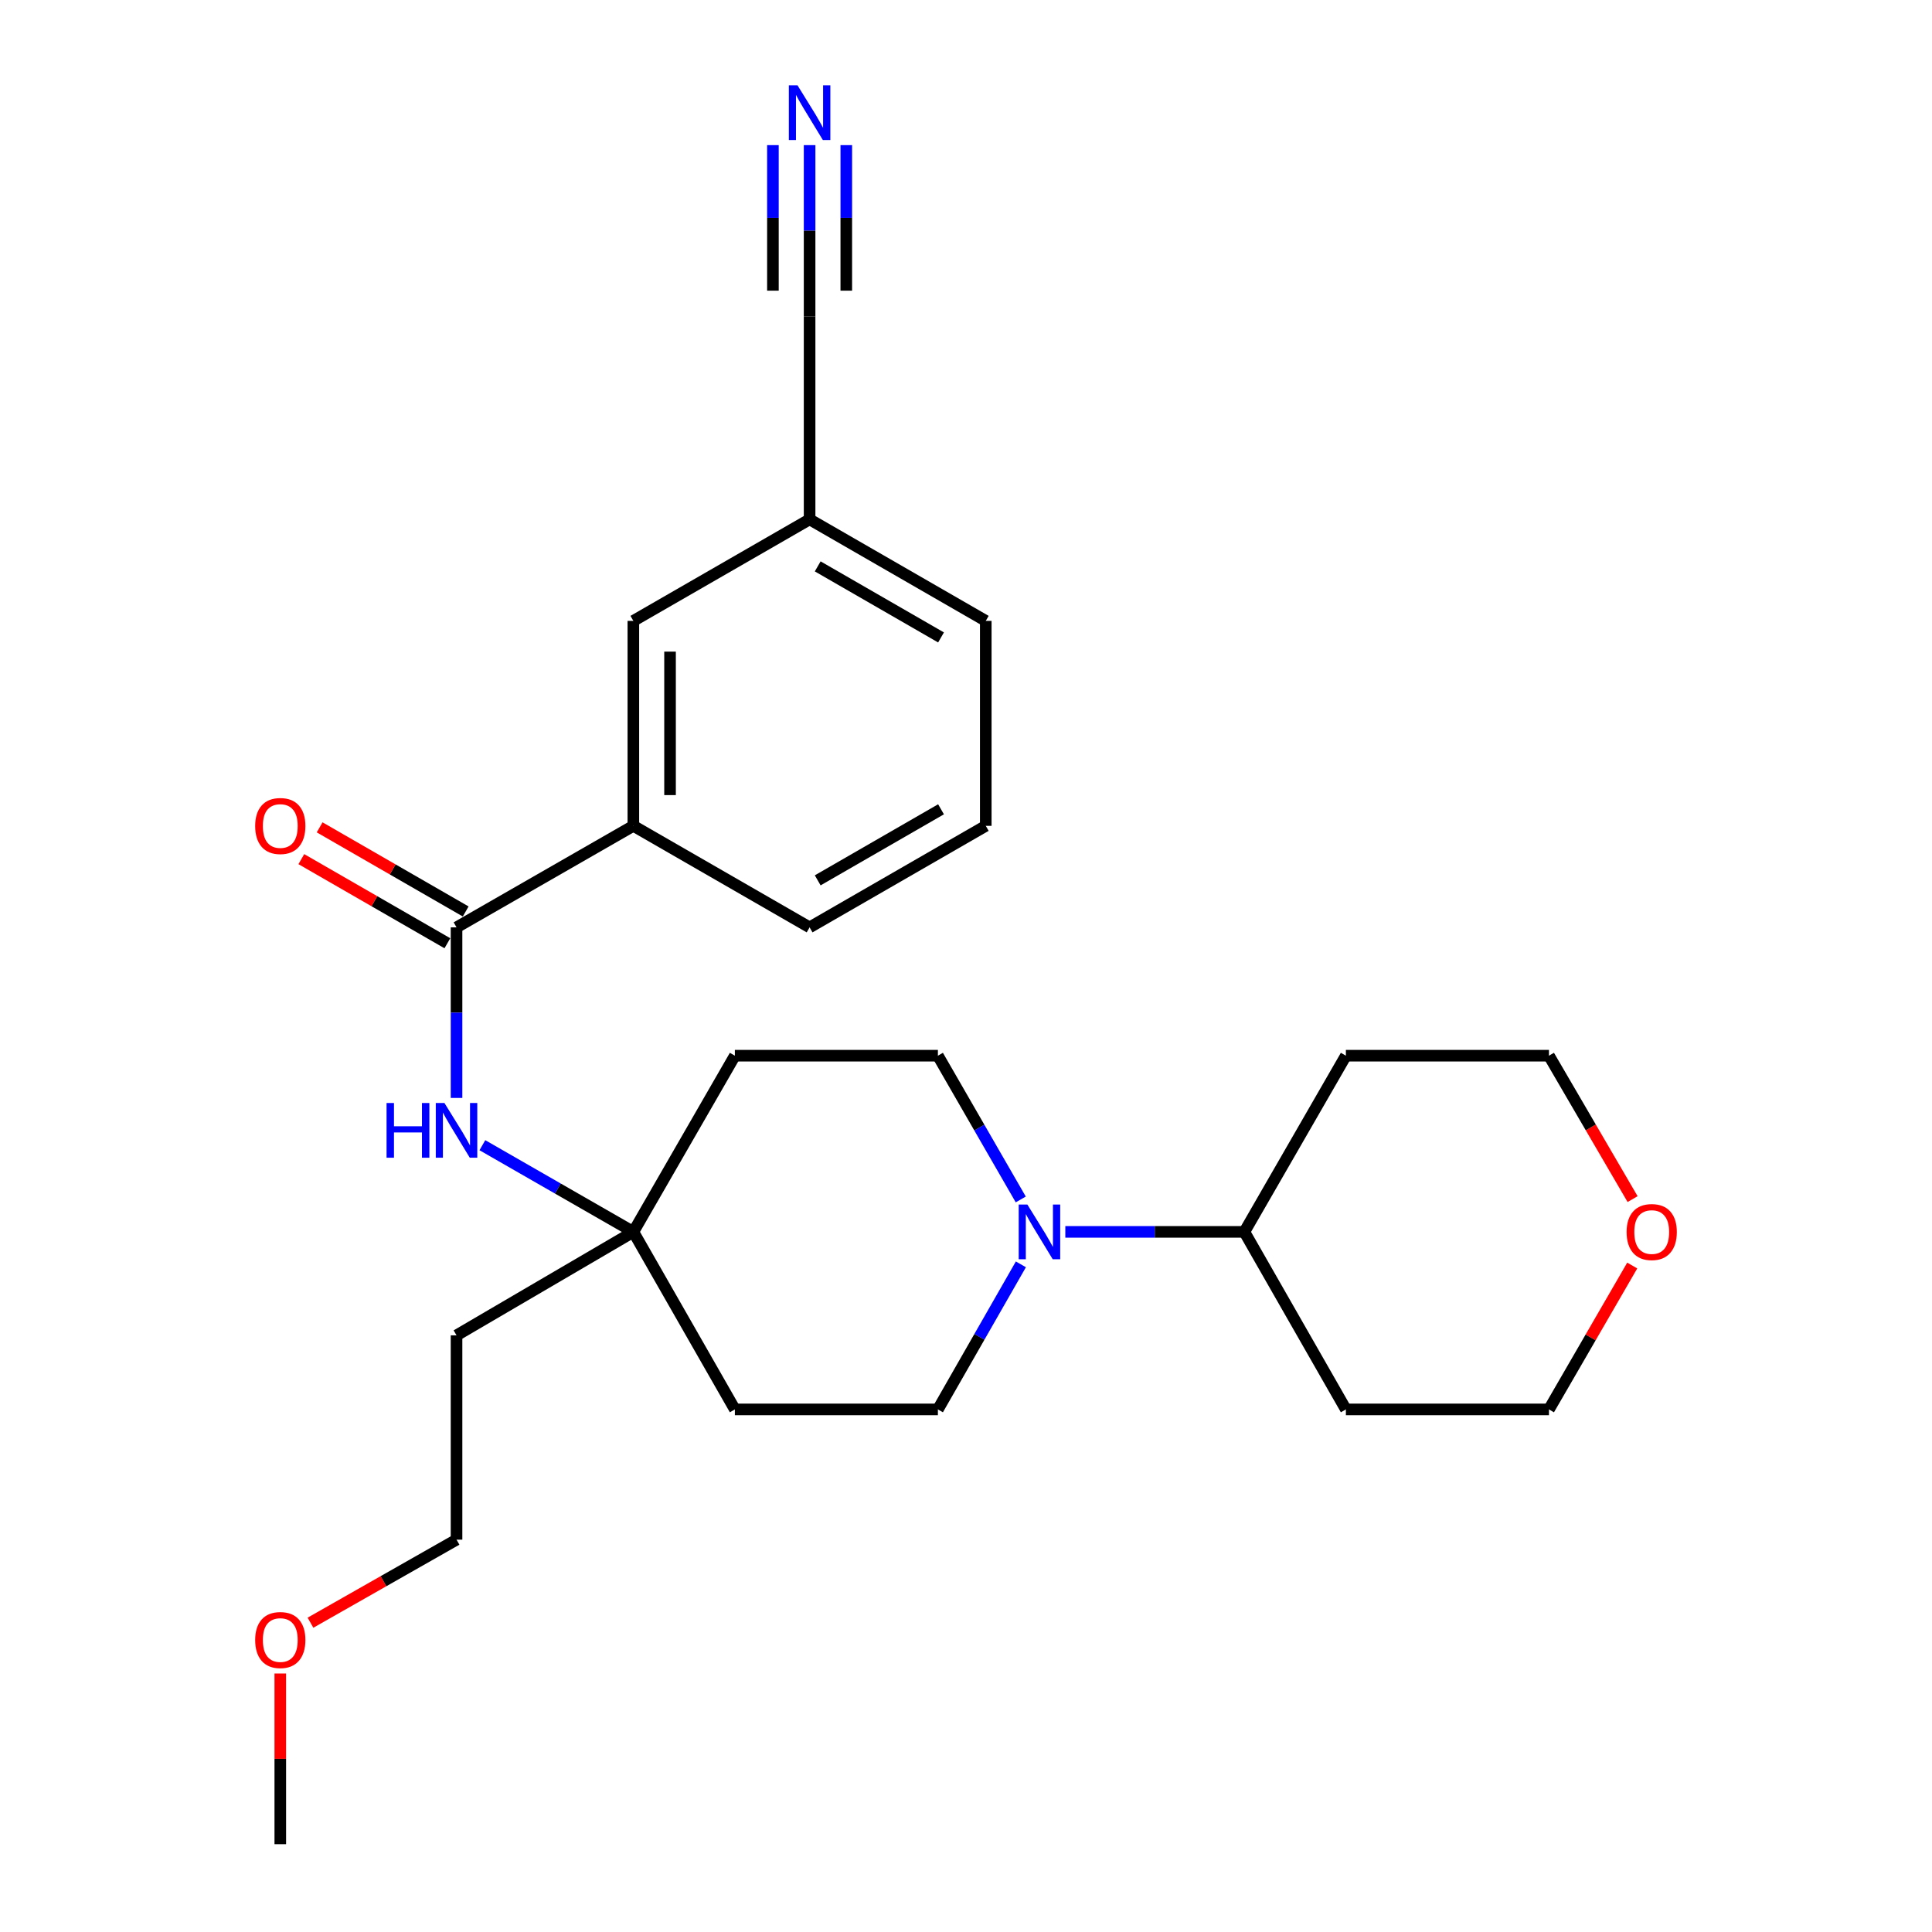 <?xml version='1.0' encoding='iso-8859-1'?>
<svg version='1.1' baseProfile='full'
              xmlns='http://www.w3.org/2000/svg'
                      xmlns:rdkit='http://www.rdkit.org/xml'
                      xmlns:xlink='http://www.w3.org/1999/xlink'
                  xml:space='preserve'
width='1000px' height='1000px' viewBox='0 0 1000 1000'>
<!-- END OF HEADER -->
<rect style='opacity:1.0;fill:#FFFFFF;stroke:none' width='1000' height='1000' x='0' y='0'> </rect>
<path class='bond-1' d='M 236.303,480 L 236.303,524.144' style='fill:none;fill-rule:evenodd;stroke:#000000;stroke-width:6px;stroke-linecap:butt;stroke-linejoin:miter;stroke-opacity:1' />
<path class='bond-1' d='M 236.303,524.144 L 236.303,568.289' style='fill:none;fill-rule:evenodd;stroke:#0000FF;stroke-width:6px;stroke-linecap:butt;stroke-linejoin:miter;stroke-opacity:1' />
<path class='bond-4' d='M 236.303,480 L 327.824,427.457' style='fill:none;fill-rule:evenodd;stroke:#000000;stroke-width:6px;stroke-linecap:butt;stroke-linejoin:miter;stroke-opacity:1' />
<path class='bond-9' d='M 241.041,471.773 L 203.244,450.003' style='fill:none;fill-rule:evenodd;stroke:#000000;stroke-width:6px;stroke-linecap:butt;stroke-linejoin:miter;stroke-opacity:1' />
<path class='bond-9' d='M 203.244,450.003 L 165.447,428.233' style='fill:none;fill-rule:evenodd;stroke:#FF0000;stroke-width:6px;stroke-linecap:butt;stroke-linejoin:miter;stroke-opacity:1' />
<path class='bond-9' d='M 231.564,488.227 L 193.767,466.457' style='fill:none;fill-rule:evenodd;stroke:#000000;stroke-width:6px;stroke-linecap:butt;stroke-linejoin:miter;stroke-opacity:1' />
<path class='bond-9' d='M 193.767,466.457 L 155.971,444.687' style='fill:none;fill-rule:evenodd;stroke:#FF0000;stroke-width:6px;stroke-linecap:butt;stroke-linejoin:miter;stroke-opacity:1' />
<path class='bond-0' d='M 528.339,620.828 L 506.896,583.627' style='fill:none;fill-rule:evenodd;stroke:#0000FF;stroke-width:6px;stroke-linecap:butt;stroke-linejoin:miter;stroke-opacity:1' />
<path class='bond-0' d='M 506.896,583.627 L 485.453,546.425' style='fill:none;fill-rule:evenodd;stroke:#000000;stroke-width:6px;stroke-linecap:butt;stroke-linejoin:miter;stroke-opacity:1' />
<path class='bond-8' d='M 551.409,637.619 L 597.747,637.619' style='fill:none;fill-rule:evenodd;stroke:#0000FF;stroke-width:6px;stroke-linecap:butt;stroke-linejoin:miter;stroke-opacity:1' />
<path class='bond-8' d='M 597.747,637.619 L 644.085,637.619' style='fill:none;fill-rule:evenodd;stroke:#000000;stroke-width:6px;stroke-linecap:butt;stroke-linejoin:miter;stroke-opacity:1' />
<path class='bond-27' d='M 528.404,654.426 L 506.928,691.967' style='fill:none;fill-rule:evenodd;stroke:#0000FF;stroke-width:6px;stroke-linecap:butt;stroke-linejoin:miter;stroke-opacity:1' />
<path class='bond-27' d='M 506.928,691.967 L 485.453,729.509' style='fill:none;fill-rule:evenodd;stroke:#000000;stroke-width:6px;stroke-linecap:butt;stroke-linejoin:miter;stroke-opacity:1' />
<path class='bond-3' d='M 249.681,592.757 L 288.752,615.188' style='fill:none;fill-rule:evenodd;stroke:#0000FF;stroke-width:6px;stroke-linecap:butt;stroke-linejoin:miter;stroke-opacity:1' />
<path class='bond-3' d='M 288.752,615.188 L 327.824,637.619' style='fill:none;fill-rule:evenodd;stroke:#000000;stroke-width:6px;stroke-linecap:butt;stroke-linejoin:miter;stroke-opacity:1' />
<path class='bond-2' d='M 419.049,75.12 L 419.049,119.429' style='fill:none;fill-rule:evenodd;stroke:#0000FF;stroke-width:6px;stroke-linecap:butt;stroke-linejoin:miter;stroke-opacity:1' />
<path class='bond-2' d='M 419.049,119.429 L 419.049,163.738' style='fill:none;fill-rule:evenodd;stroke:#000000;stroke-width:6px;stroke-linecap:butt;stroke-linejoin:miter;stroke-opacity:1' />
<path class='bond-2' d='M 400.061,75.12 L 400.061,112.783' style='fill:none;fill-rule:evenodd;stroke:#0000FF;stroke-width:6px;stroke-linecap:butt;stroke-linejoin:miter;stroke-opacity:1' />
<path class='bond-2' d='M 400.061,112.783 L 400.061,150.446' style='fill:none;fill-rule:evenodd;stroke:#000000;stroke-width:6px;stroke-linecap:butt;stroke-linejoin:miter;stroke-opacity:1' />
<path class='bond-2' d='M 438.037,75.12 L 438.037,112.783' style='fill:none;fill-rule:evenodd;stroke:#0000FF;stroke-width:6px;stroke-linecap:butt;stroke-linejoin:miter;stroke-opacity:1' />
<path class='bond-2' d='M 438.037,112.783 L 438.037,150.446' style='fill:none;fill-rule:evenodd;stroke:#000000;stroke-width:6px;stroke-linecap:butt;stroke-linejoin:miter;stroke-opacity:1' />
<path class='bond-11' d='M 327.824,637.619 L 380.367,729.509' style='fill:none;fill-rule:evenodd;stroke:#000000;stroke-width:6px;stroke-linecap:butt;stroke-linejoin:miter;stroke-opacity:1' />
<path class='bond-12' d='M 327.824,637.619 L 380.367,546.425' style='fill:none;fill-rule:evenodd;stroke:#000000;stroke-width:6px;stroke-linecap:butt;stroke-linejoin:miter;stroke-opacity:1' />
<path class='bond-15' d='M 327.824,637.619 L 236.303,691.175' style='fill:none;fill-rule:evenodd;stroke:#000000;stroke-width:6px;stroke-linecap:butt;stroke-linejoin:miter;stroke-opacity:1' />
<path class='bond-10' d='M 327.824,427.457 L 327.824,321.368' style='fill:none;fill-rule:evenodd;stroke:#000000;stroke-width:6px;stroke-linecap:butt;stroke-linejoin:miter;stroke-opacity:1' />
<path class='bond-10' d='M 346.811,411.543 L 346.811,337.281' style='fill:none;fill-rule:evenodd;stroke:#000000;stroke-width:6px;stroke-linecap:butt;stroke-linejoin:miter;stroke-opacity:1' />
<path class='bond-18' d='M 327.824,427.457 L 419.049,480' style='fill:none;fill-rule:evenodd;stroke:#000000;stroke-width:6px;stroke-linecap:butt;stroke-linejoin:miter;stroke-opacity:1' />
<path class='bond-5' d='M 419.049,163.738 L 419.049,268.825' style='fill:none;fill-rule:evenodd;stroke:#000000;stroke-width:6px;stroke-linecap:butt;stroke-linejoin:miter;stroke-opacity:1' />
<path class='bond-6' d='M 485.453,546.425 L 380.367,546.425' style='fill:none;fill-rule:evenodd;stroke:#000000;stroke-width:6px;stroke-linecap:butt;stroke-linejoin:miter;stroke-opacity:1' />
<path class='bond-7' d='M 485.453,729.509 L 380.367,729.509' style='fill:none;fill-rule:evenodd;stroke:#000000;stroke-width:6px;stroke-linecap:butt;stroke-linejoin:miter;stroke-opacity:1' />
<path class='bond-16' d='M 644.085,637.619 L 696.628,546.425' style='fill:none;fill-rule:evenodd;stroke:#000000;stroke-width:6px;stroke-linecap:butt;stroke-linejoin:miter;stroke-opacity:1' />
<path class='bond-17' d='M 644.085,637.619 L 696.628,729.509' style='fill:none;fill-rule:evenodd;stroke:#000000;stroke-width:6px;stroke-linecap:butt;stroke-linejoin:miter;stroke-opacity:1' />
<path class='bond-14' d='M 327.824,321.368 L 419.049,268.825' style='fill:none;fill-rule:evenodd;stroke:#000000;stroke-width:6px;stroke-linecap:butt;stroke-linejoin:miter;stroke-opacity:1' />
<path class='bond-13' d='M 844.843,655.034 L 823.29,692.271' style='fill:none;fill-rule:evenodd;stroke:#FF0000;stroke-width:6px;stroke-linecap:butt;stroke-linejoin:miter;stroke-opacity:1' />
<path class='bond-13' d='M 823.29,692.271 L 801.736,729.509' style='fill:none;fill-rule:evenodd;stroke:#000000;stroke-width:6px;stroke-linecap:butt;stroke-linejoin:miter;stroke-opacity:1' />
<path class='bond-28' d='M 845.032,620.66 L 823.384,583.543' style='fill:none;fill-rule:evenodd;stroke:#FF0000;stroke-width:6px;stroke-linecap:butt;stroke-linejoin:miter;stroke-opacity:1' />
<path class='bond-28' d='M 823.384,583.543 L 801.736,546.425' style='fill:none;fill-rule:evenodd;stroke:#000000;stroke-width:6px;stroke-linecap:butt;stroke-linejoin:miter;stroke-opacity:1' />
<path class='bond-26' d='M 419.049,268.825 L 510.232,321.368' style='fill:none;fill-rule:evenodd;stroke:#000000;stroke-width:6px;stroke-linecap:butt;stroke-linejoin:miter;stroke-opacity:1' />
<path class='bond-26' d='M 423.246,293.158 L 487.075,329.938' style='fill:none;fill-rule:evenodd;stroke:#000000;stroke-width:6px;stroke-linecap:butt;stroke-linejoin:miter;stroke-opacity:1' />
<path class='bond-23' d='M 236.303,691.175 L 236.303,796.926' style='fill:none;fill-rule:evenodd;stroke:#000000;stroke-width:6px;stroke-linecap:butt;stroke-linejoin:miter;stroke-opacity:1' />
<path class='bond-19' d='M 696.628,546.425 L 801.736,546.425' style='fill:none;fill-rule:evenodd;stroke:#000000;stroke-width:6px;stroke-linecap:butt;stroke-linejoin:miter;stroke-opacity:1' />
<path class='bond-20' d='M 696.628,729.509 L 801.736,729.509' style='fill:none;fill-rule:evenodd;stroke:#000000;stroke-width:6px;stroke-linecap:butt;stroke-linejoin:miter;stroke-opacity:1' />
<path class='bond-21' d='M 419.049,480 L 510.232,427.457' style='fill:none;fill-rule:evenodd;stroke:#000000;stroke-width:6px;stroke-linecap:butt;stroke-linejoin:miter;stroke-opacity:1' />
<path class='bond-21' d='M 423.246,455.667 L 487.075,418.886' style='fill:none;fill-rule:evenodd;stroke:#000000;stroke-width:6px;stroke-linecap:butt;stroke-linejoin:miter;stroke-opacity:1' />
<path class='bond-24' d='M 510.232,427.457 L 510.232,321.368' style='fill:none;fill-rule:evenodd;stroke:#000000;stroke-width:6px;stroke-linecap:butt;stroke-linejoin:miter;stroke-opacity:1' />
<path class='bond-22' d='M 160.701,839.911 L 198.502,818.419' style='fill:none;fill-rule:evenodd;stroke:#FF0000;stroke-width:6px;stroke-linecap:butt;stroke-linejoin:miter;stroke-opacity:1' />
<path class='bond-22' d='M 198.502,818.419 L 236.303,796.926' style='fill:none;fill-rule:evenodd;stroke:#000000;stroke-width:6px;stroke-linecap:butt;stroke-linejoin:miter;stroke-opacity:1' />
<path class='bond-25' d='M 145.077,866.198 L 145.077,910.372' style='fill:none;fill-rule:evenodd;stroke:#FF0000;stroke-width:6px;stroke-linecap:butt;stroke-linejoin:miter;stroke-opacity:1' />
<path class='bond-25' d='M 145.077,910.372 L 145.077,954.545' style='fill:none;fill-rule:evenodd;stroke:#000000;stroke-width:6px;stroke-linecap:butt;stroke-linejoin:miter;stroke-opacity:1' />
<path  class='atom-1' d='M 531.758 623.459
L 541.038 638.459
Q 541.958 639.939, 543.438 642.619
Q 544.918 645.299, 544.998 645.459
L 544.998 623.459
L 548.758 623.459
L 548.758 651.779
L 544.878 651.779
L 534.918 635.379
Q 533.758 633.459, 532.518 631.259
Q 531.318 629.059, 530.958 628.379
L 530.958 651.779
L 527.278 651.779
L 527.278 623.459
L 531.758 623.459
' fill='#0000FF'/>
<path  class='atom-2' d='M 200.083 570.916
L 203.923 570.916
L 203.923 582.956
L 218.403 582.956
L 218.403 570.916
L 222.243 570.916
L 222.243 599.236
L 218.403 599.236
L 218.403 586.156
L 203.923 586.156
L 203.923 599.236
L 200.083 599.236
L 200.083 570.916
' fill='#0000FF'/>
<path  class='atom-2' d='M 230.043 570.916
L 239.323 585.916
Q 240.243 587.396, 241.723 590.076
Q 243.203 592.756, 243.283 592.916
L 243.283 570.916
L 247.043 570.916
L 247.043 599.236
L 243.163 599.236
L 233.203 582.836
Q 232.043 580.916, 230.803 578.716
Q 229.603 576.516, 229.243 575.836
L 229.243 599.236
L 225.563 599.236
L 225.563 570.916
L 230.043 570.916
' fill='#0000FF'/>
<path  class='atom-3' d='M 412.789 44.165
L 422.069 59.165
Q 422.989 60.645, 424.469 63.325
Q 425.949 66.005, 426.029 66.165
L 426.029 44.165
L 429.789 44.165
L 429.789 72.485
L 425.909 72.485
L 415.949 56.085
Q 414.789 54.165, 413.549 51.965
Q 412.349 49.765, 411.989 49.085
L 411.989 72.485
L 408.309 72.485
L 408.309 44.165
L 412.789 44.165
' fill='#0000FF'/>
<path  class='atom-10' d='M 132.077 427.537
Q 132.077 420.737, 135.437 416.937
Q 138.797 413.137, 145.077 413.137
Q 151.357 413.137, 154.717 416.937
Q 158.077 420.737, 158.077 427.537
Q 158.077 434.417, 154.677 438.337
Q 151.277 442.217, 145.077 442.217
Q 138.837 442.217, 135.437 438.337
Q 132.077 434.457, 132.077 427.537
M 145.077 439.017
Q 149.397 439.017, 151.717 436.137
Q 154.077 433.217, 154.077 427.537
Q 154.077 421.977, 151.717 419.177
Q 149.397 416.337, 145.077 416.337
Q 140.757 416.337, 138.397 419.137
Q 136.077 421.937, 136.077 427.537
Q 136.077 433.257, 138.397 436.137
Q 140.757 439.017, 145.077 439.017
' fill='#FF0000'/>
<path  class='atom-14' d='M 841.923 637.699
Q 841.923 630.899, 845.283 627.099
Q 848.643 623.299, 854.923 623.299
Q 861.203 623.299, 864.563 627.099
Q 867.923 630.899, 867.923 637.699
Q 867.923 644.579, 864.523 648.499
Q 861.123 652.379, 854.923 652.379
Q 848.683 652.379, 845.283 648.499
Q 841.923 644.619, 841.923 637.699
M 854.923 649.179
Q 859.243 649.179, 861.563 646.299
Q 863.923 643.379, 863.923 637.699
Q 863.923 632.139, 861.563 629.339
Q 859.243 626.499, 854.923 626.499
Q 850.603 626.499, 848.243 629.299
Q 845.923 632.099, 845.923 637.699
Q 845.923 643.419, 848.243 646.299
Q 850.603 649.179, 854.923 649.179
' fill='#FF0000'/>
<path  class='atom-23' d='M 132.077 848.874
Q 132.077 842.074, 135.437 838.274
Q 138.797 834.474, 145.077 834.474
Q 151.357 834.474, 154.717 838.274
Q 158.077 842.074, 158.077 848.874
Q 158.077 855.754, 154.677 859.674
Q 151.277 863.554, 145.077 863.554
Q 138.837 863.554, 135.437 859.674
Q 132.077 855.794, 132.077 848.874
M 145.077 860.354
Q 149.397 860.354, 151.717 857.474
Q 154.077 854.554, 154.077 848.874
Q 154.077 843.314, 151.717 840.514
Q 149.397 837.674, 145.077 837.674
Q 140.757 837.674, 138.397 840.474
Q 136.077 843.274, 136.077 848.874
Q 136.077 854.594, 138.397 857.474
Q 140.757 860.354, 145.077 860.354
' fill='#FF0000'/>
</svg>
